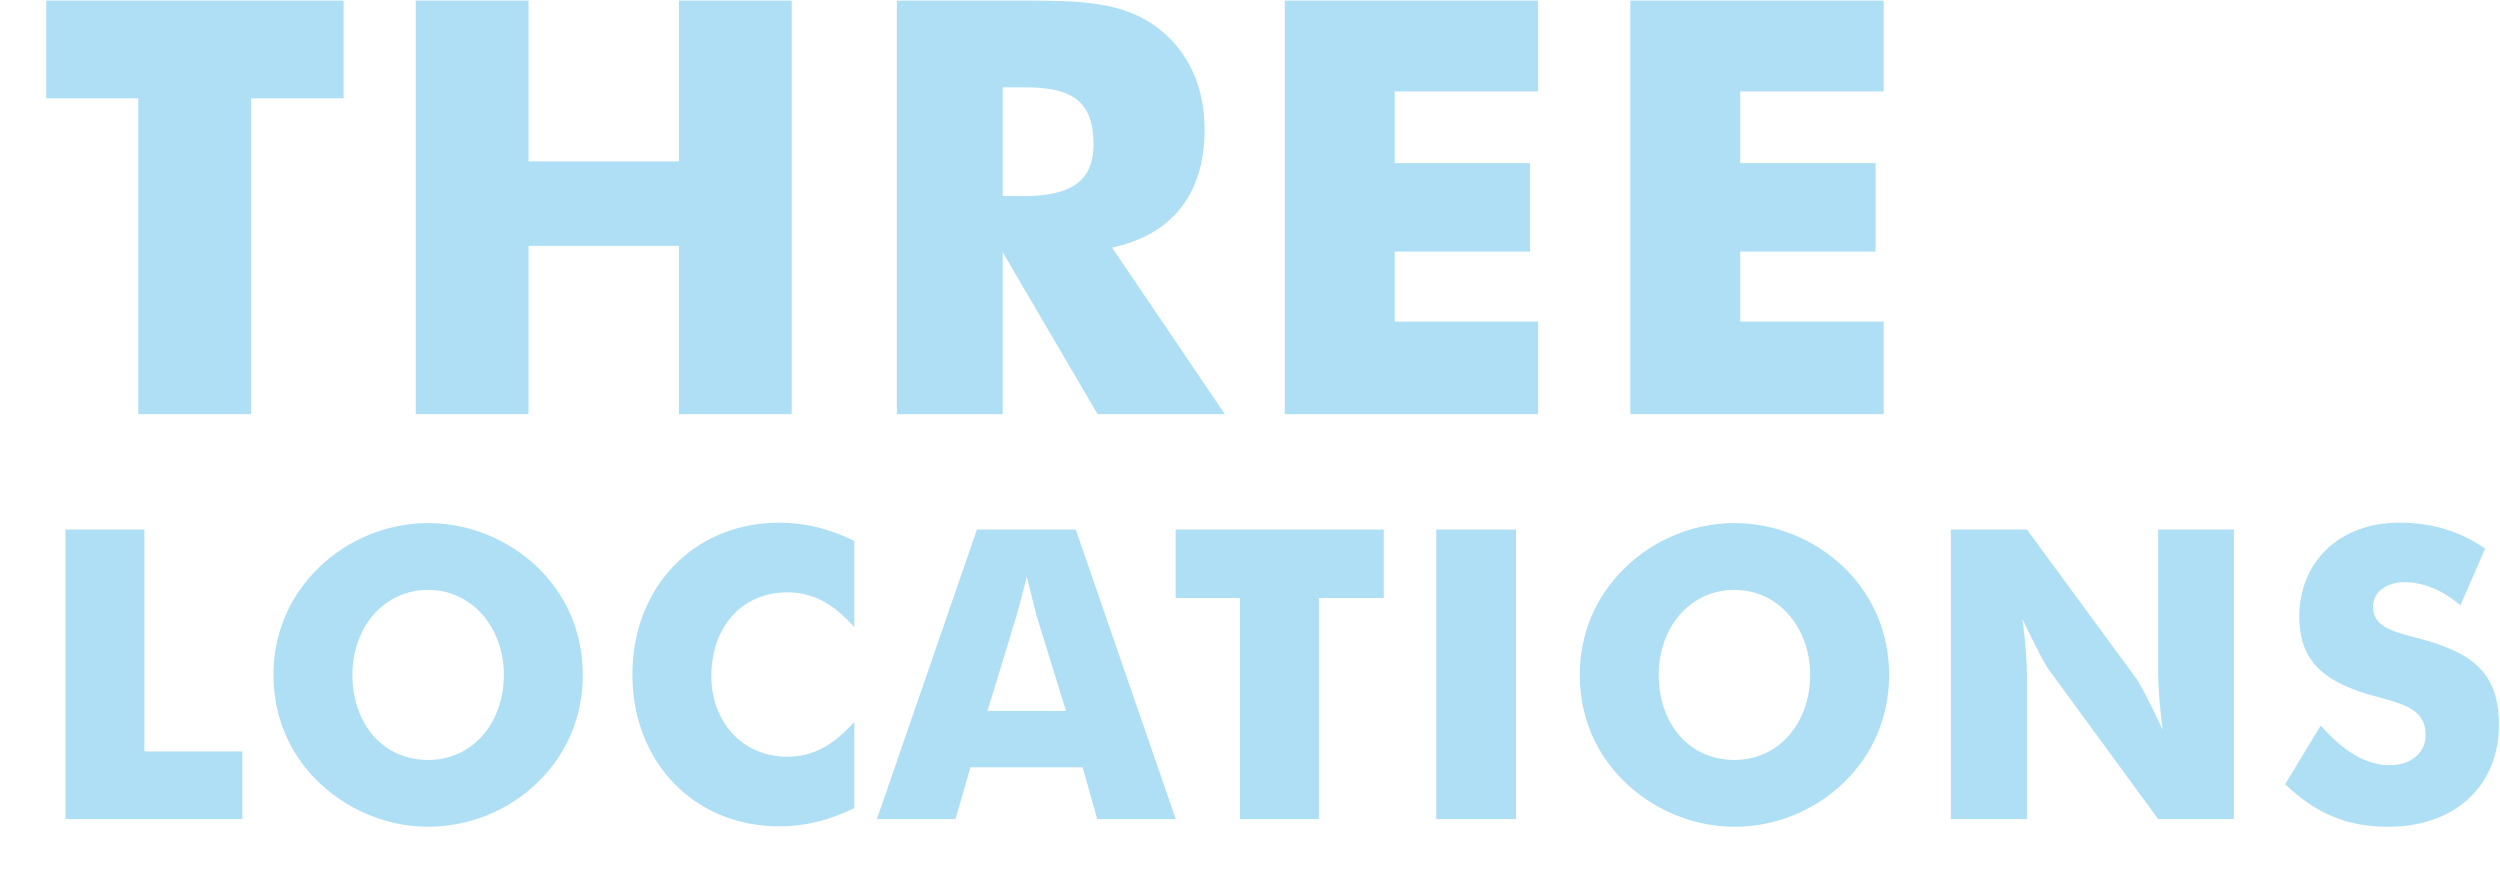 <svg width="2161" height="755" viewBox="0 0 2161 755" fill="none" xmlns="http://www.w3.org/2000/svg">
<g filter="url(#filter0_ddddddd_42_1582)">
<path d="M99.5 378V105H20V20.5H277V105H197V378H99.5ZM339.367 378V20.5H436.867V159.5H566.867V20.5H664.367V378H566.867V232.5H436.867V378H339.367ZM755.246 378V20.5H863.246C912.746 20.5 950.746 21 981.246 44.5C1007.25 64.5 1021.25 95 1021.25 132C1021.25 187.5 993.246 223 941.246 234L1038.75 378H928.746L846.746 238V378H755.246ZM846.746 189.5H864.746C905.746 189.5 925.246 176.5 925.246 145C925.246 107.5 906.746 95.5 866.246 95.5H846.746V189.5ZM1090.56 378V20.5H1309.56V99H1185.56V161H1302.56V237.5H1185.56V298H1309.56V378H1090.56ZM1389.25 378V20.5H1608.25V99H1484.25V161H1601.25V237.5H1484.25V298H1608.25V378H1389.25ZM36.6 728V477.75H104.85V669.55H189.55V728H36.6ZM350.085 734.65C319.635 734.65 289.185 723.8 265.035 704.55C233.535 679.35 216.385 643.65 216.385 603.4C216.385 567.7 230.035 535.5 255.585 510.65C280.785 486.15 315.085 472.15 350.085 472.15C385.085 472.15 419.735 486.15 444.935 510.65C470.485 535.5 483.785 568.05 483.785 603.4C483.785 639.1 470.135 671.65 444.935 696.15C419.385 721 385.085 734.65 350.085 734.65ZM350.085 676.9C388.935 676.9 415.535 644.35 415.535 603.4C415.535 562.8 388.235 529.9 350.085 529.9C311.585 529.9 284.635 562.45 284.635 603.4C284.635 644.7 310.185 676.9 350.085 676.9ZM653.691 734.3C579.841 734.3 526.641 678.65 526.641 603.05C526.641 527.45 579.841 471.8 653.691 471.8C676.091 471.8 696.741 477.05 718.441 487.55V562.1C700.241 541.8 682.741 532 660.691 532C621.141 532 594.891 562.1 594.891 604.45C594.891 642.95 620.791 674.1 660.691 674.1C682.741 674.1 700.241 664.3 718.441 644V718.55C696.741 729.05 676.091 734.3 653.691 734.3ZM738.016 728L824.466 477.75H909.866L996.316 728H928.416L915.816 683.2H818.866L805.916 728H738.016ZM833.566 634.55H901.466L875.916 551.95L867.516 518.35C862.966 536.9 859.816 548.1 858.766 551.95L833.566 634.55ZM1051.86 728V536.9H996.207V477.75H1176.11V536.9H1120.11V728H1051.86ZM1221.51 728V477.75H1290.46V728H1221.51ZM1479.25 734.65C1448.8 734.65 1418.35 723.8 1394.2 704.55C1362.7 679.35 1345.55 643.65 1345.55 603.4C1345.55 567.7 1359.2 535.5 1384.75 510.65C1409.95 486.15 1444.25 472.15 1479.25 472.15C1514.25 472.15 1548.9 486.15 1574.1 510.65C1599.65 535.5 1612.95 568.05 1612.95 603.4C1612.95 639.1 1599.3 671.65 1574.1 696.15C1548.55 721 1514.25 734.65 1479.25 734.65ZM1479.25 676.9C1518.1 676.9 1544.7 644.35 1544.7 603.4C1544.7 562.8 1517.4 529.9 1479.25 529.9C1440.75 529.9 1413.8 562.45 1413.8 603.4C1413.8 644.7 1439.35 676.9 1479.25 676.9ZM1666.3 728V477.75H1732.1L1826.6 606.55C1829.05 609.7 1837.1 624.4 1849.35 650.65C1846.9 631.05 1845.5 614.6 1845.5 601.3V477.75H1910.95V728H1845.5L1751 598.85C1748.55 595.7 1740.5 581.35 1728.25 555.1C1730.7 574.7 1732.1 591.15 1732.1 604.45V728H1666.3ZM2044.15 734.65C2008.8 734.65 1982.2 723.45 1955.25 697.9L1986.05 647.15C2006 669.9 2025.6 681.45 2045.55 681.45C2064.45 681.45 2076.7 670.25 2076.7 655.55C2076.7 635.6 2063.05 629.65 2034.7 622.3C1989.55 610.4 1967.5 592.2 1967.5 553C1967.5 506.45 2001.45 471.8 2053.95 471.8C2081.95 471.8 2106.45 479.15 2128.15 494.2L2106.8 543.2C2091.05 529.9 2074.25 523.25 2058.85 523.25C2042.05 523.25 2031.2 532.35 2031.2 544.25C2031.2 562.1 2048.35 565.95 2071.1 571.9C2115.55 583.8 2140.05 600.25 2140.05 646.45C2140.05 698.6 2102.95 734.65 2044.15 734.65Z" fill="#AFDFF4"/>
</g>
<defs>
<filter id="filter0_ddddddd_42_1582" x="0" y="0.5" width="2160.05" height="754.15" filterUnits="userSpaceOnUse" color-interpolation-filters="sRGB">
<feFlood flood-opacity="0" result="BackgroundImageFix"/>
<feColorMatrix in="SourceAlpha" type="matrix" values="0 0 0 0 0 0 0 0 0 0 0 0 0 0 0 0 0 0 127 0" result="hardAlpha"/>
<feOffset dy="20"/>
<feComposite in2="hardAlpha" operator="out"/>
<feColorMatrix type="matrix" values="0 0 0 0 0.027 0 0 0 0 0.667 0 0 0 0 0.827 0 0 0 1 0"/>
<feBlend mode="normal" in2="BackgroundImageFix" result="effect1_dropShadow_42_1582"/>
<feColorMatrix in="SourceAlpha" type="matrix" values="0 0 0 0 0 0 0 0 0 0 0 0 0 0 0 0 0 0 127 0" result="hardAlpha"/>
<feOffset dy="-20"/>
<feComposite in2="hardAlpha" operator="out"/>
<feColorMatrix type="matrix" values="0 0 0 0 0.027 0 0 0 0 0.667 0 0 0 0 0.827 0 0 0 1 0"/>
<feBlend mode="normal" in2="effect1_dropShadow_42_1582" result="effect2_dropShadow_42_1582"/>
<feColorMatrix in="SourceAlpha" type="matrix" values="0 0 0 0 0 0 0 0 0 0 0 0 0 0 0 0 0 0 127 0" result="hardAlpha"/>
<feOffset dx="20"/>
<feComposite in2="hardAlpha" operator="out"/>
<feColorMatrix type="matrix" values="0 0 0 0 0.027 0 0 0 0 0.667 0 0 0 0 0.827 0 0 0 1 0"/>
<feBlend mode="normal" in2="effect2_dropShadow_42_1582" result="effect3_dropShadow_42_1582"/>
<feColorMatrix in="SourceAlpha" type="matrix" values="0 0 0 0 0 0 0 0 0 0 0 0 0 0 0 0 0 0 127 0" result="hardAlpha"/>
<feOffset dx="-20"/>
<feComposite in2="hardAlpha" operator="out"/>
<feColorMatrix type="matrix" values="0 0 0 0 0.027 0 0 0 0 0.667 0 0 0 0 0.827 0 0 0 1 0"/>
<feBlend mode="normal" in2="effect3_dropShadow_42_1582" result="effect4_dropShadow_42_1582"/>
<feColorMatrix in="SourceAlpha" type="matrix" values="0 0 0 0 0 0 0 0 0 0 0 0 0 0 0 0 0 0 127 0" result="hardAlpha"/>
<feOffset dx="20" dy="20"/>
<feComposite in2="hardAlpha" operator="out"/>
<feColorMatrix type="matrix" values="0 0 0 0 0.027 0 0 0 0 0.667 0 0 0 0 0.827 0 0 0 1 0"/>
<feBlend mode="normal" in2="effect4_dropShadow_42_1582" result="effect5_dropShadow_42_1582"/>
<feColorMatrix in="SourceAlpha" type="matrix" values="0 0 0 0 0 0 0 0 0 0 0 0 0 0 0 0 0 0 127 0" result="hardAlpha"/>
<feOffset dx="-20" dy="-20"/>
<feComposite in2="hardAlpha" operator="out"/>
<feColorMatrix type="matrix" values="0 0 0 0 0.027 0 0 0 0 0.667 0 0 0 0 0.827 0 0 0 1 0"/>
<feBlend mode="normal" in2="effect5_dropShadow_42_1582" result="effect6_dropShadow_42_1582"/>
<feColorMatrix in="SourceAlpha" type="matrix" values="0 0 0 0 0 0 0 0 0 0 0 0 0 0 0 0 0 0 127 0" result="hardAlpha"/>
<feOffset dx="20" dy="-20"/>
<feComposite in2="hardAlpha" operator="out"/>
<feColorMatrix type="matrix" values="0 0 0 0 0.027 0 0 0 0 0.667 0 0 0 0 0.827 0 0 0 1 0"/>
<feBlend mode="normal" in2="effect6_dropShadow_42_1582" result="effect7_dropShadow_42_1582"/>
<feBlend mode="normal" in="SourceGraphic" in2="effect7_dropShadow_42_1582" result="shape"/>
</filter>
</defs>
</svg>
